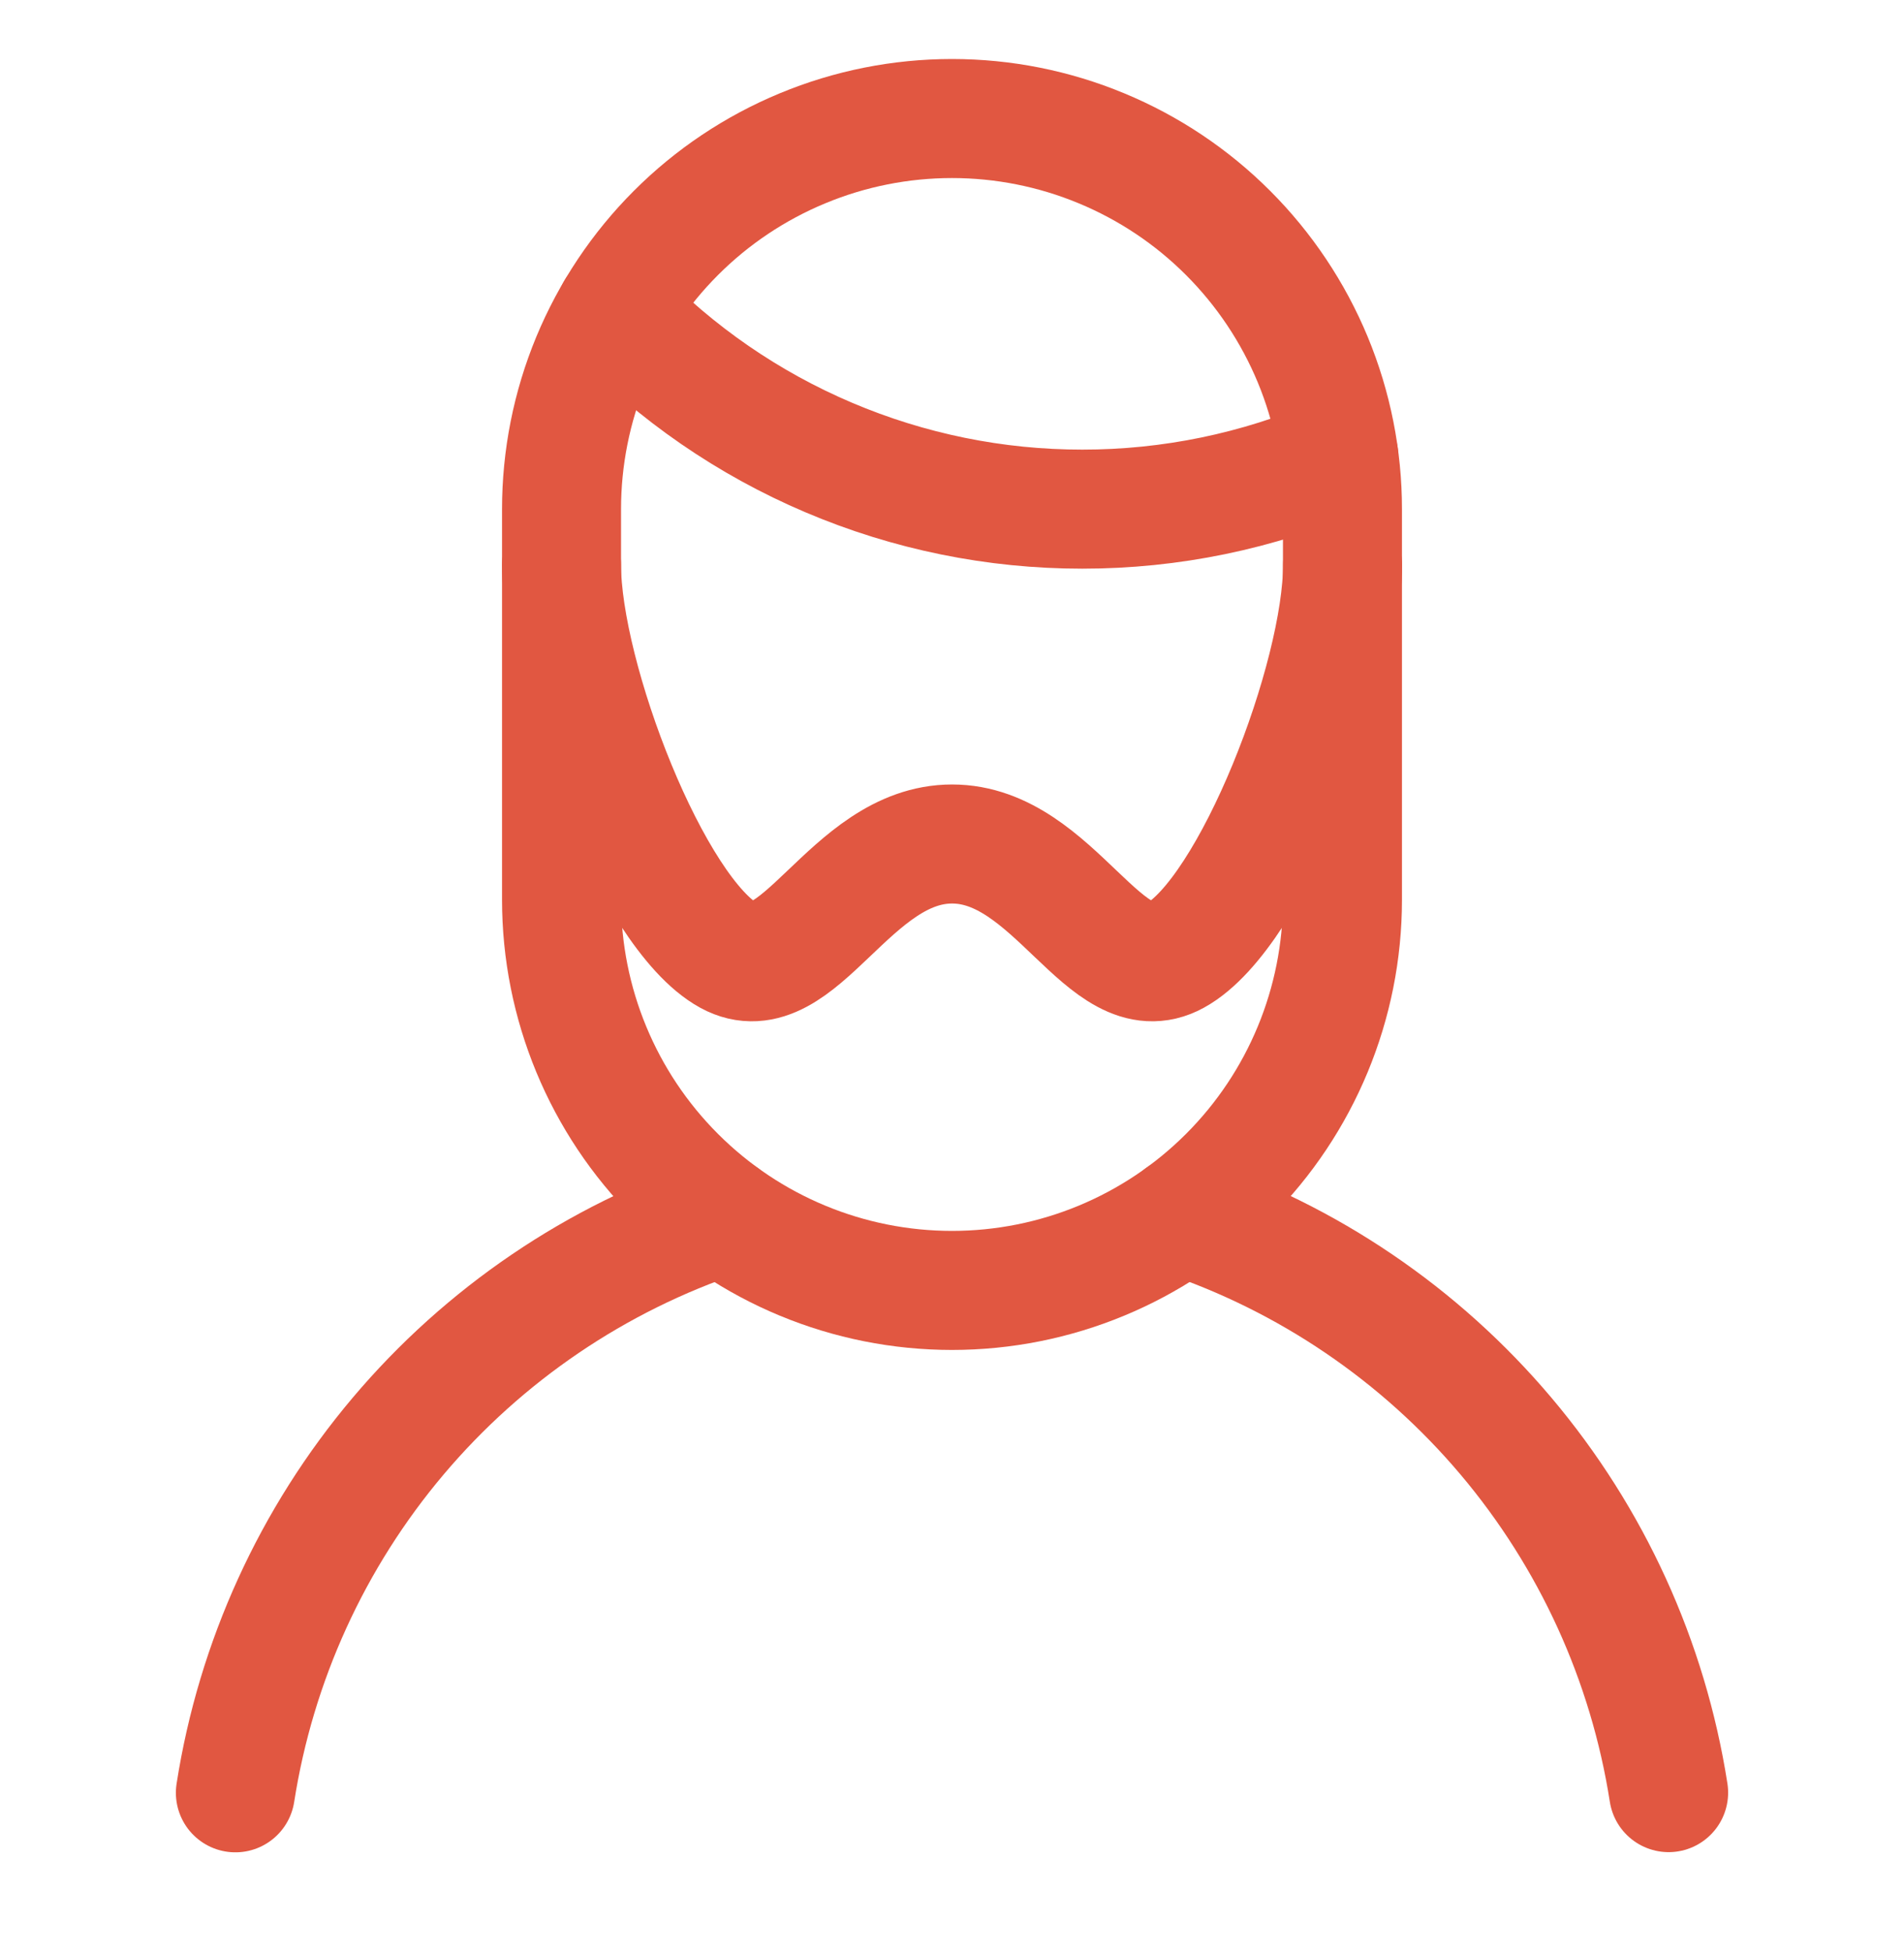 <svg xmlns="http://www.w3.org/2000/svg" width="40" height="41" viewBox="0 0 40 41" fill="none">
  <path d="M12.934 6.527C14.204 7.844 15.726 8.893 17.411 9.608C19.095 10.324 20.907 10.693 22.737 10.692C24.59 10.693 26.424 10.315 28.126 9.581" stroke="#E15741" stroke-width="2.5" stroke-linecap="round" stroke-linejoin="round"/>
  <path d="M28.203 10.692V18.895C28.203 21.071 27.339 23.158 25.8 24.696C24.262 26.234 22.176 27.099 20 27.099C17.824 27.099 15.738 26.234 14.2 24.696C12.661 23.158 11.797 21.071 11.797 18.895V10.692C11.797 9.615 12.009 8.548 12.421 7.553C12.834 6.558 13.438 5.654 14.2 4.892C14.961 4.13 15.866 3.526 16.861 3.114C17.856 2.701 18.923 2.489 20 2.489C21.077 2.489 22.144 2.701 23.139 3.114C24.134 3.526 25.039 4.13 25.8 4.892C26.562 5.654 27.166 6.558 27.579 7.553C27.991 8.548 28.203 9.615 28.203 10.692Z" stroke="#E15741" stroke-width="2.5" stroke-linecap="round" stroke-linejoin="round"/>
  <path d="M28.205 11.864C28.205 14.242 26.306 19.181 24.689 20.067C23.225 20.867 22.155 17.724 20.002 17.724C17.848 17.724 16.778 20.867 15.312 20.067C13.695 19.181 11.797 14.242 11.797 11.864" stroke="#E15741" stroke-width="2.5" stroke-linecap="round" stroke-linejoin="round"/>
  <path d="M35.055 37.645C34.623 34.882 33.44 32.291 31.635 30.155C29.83 28.019 27.473 26.42 24.82 25.533" stroke="#E15741" stroke-width="2.5" stroke-linecap="round" stroke-linejoin="round"/>
  <path d="M15.18 25.536C12.527 26.423 10.17 28.022 8.365 30.158C6.56 32.294 5.377 34.886 4.945 37.649" stroke="#E15741" stroke-width="2.5" stroke-linecap="round" stroke-linejoin="round"/>
</svg>